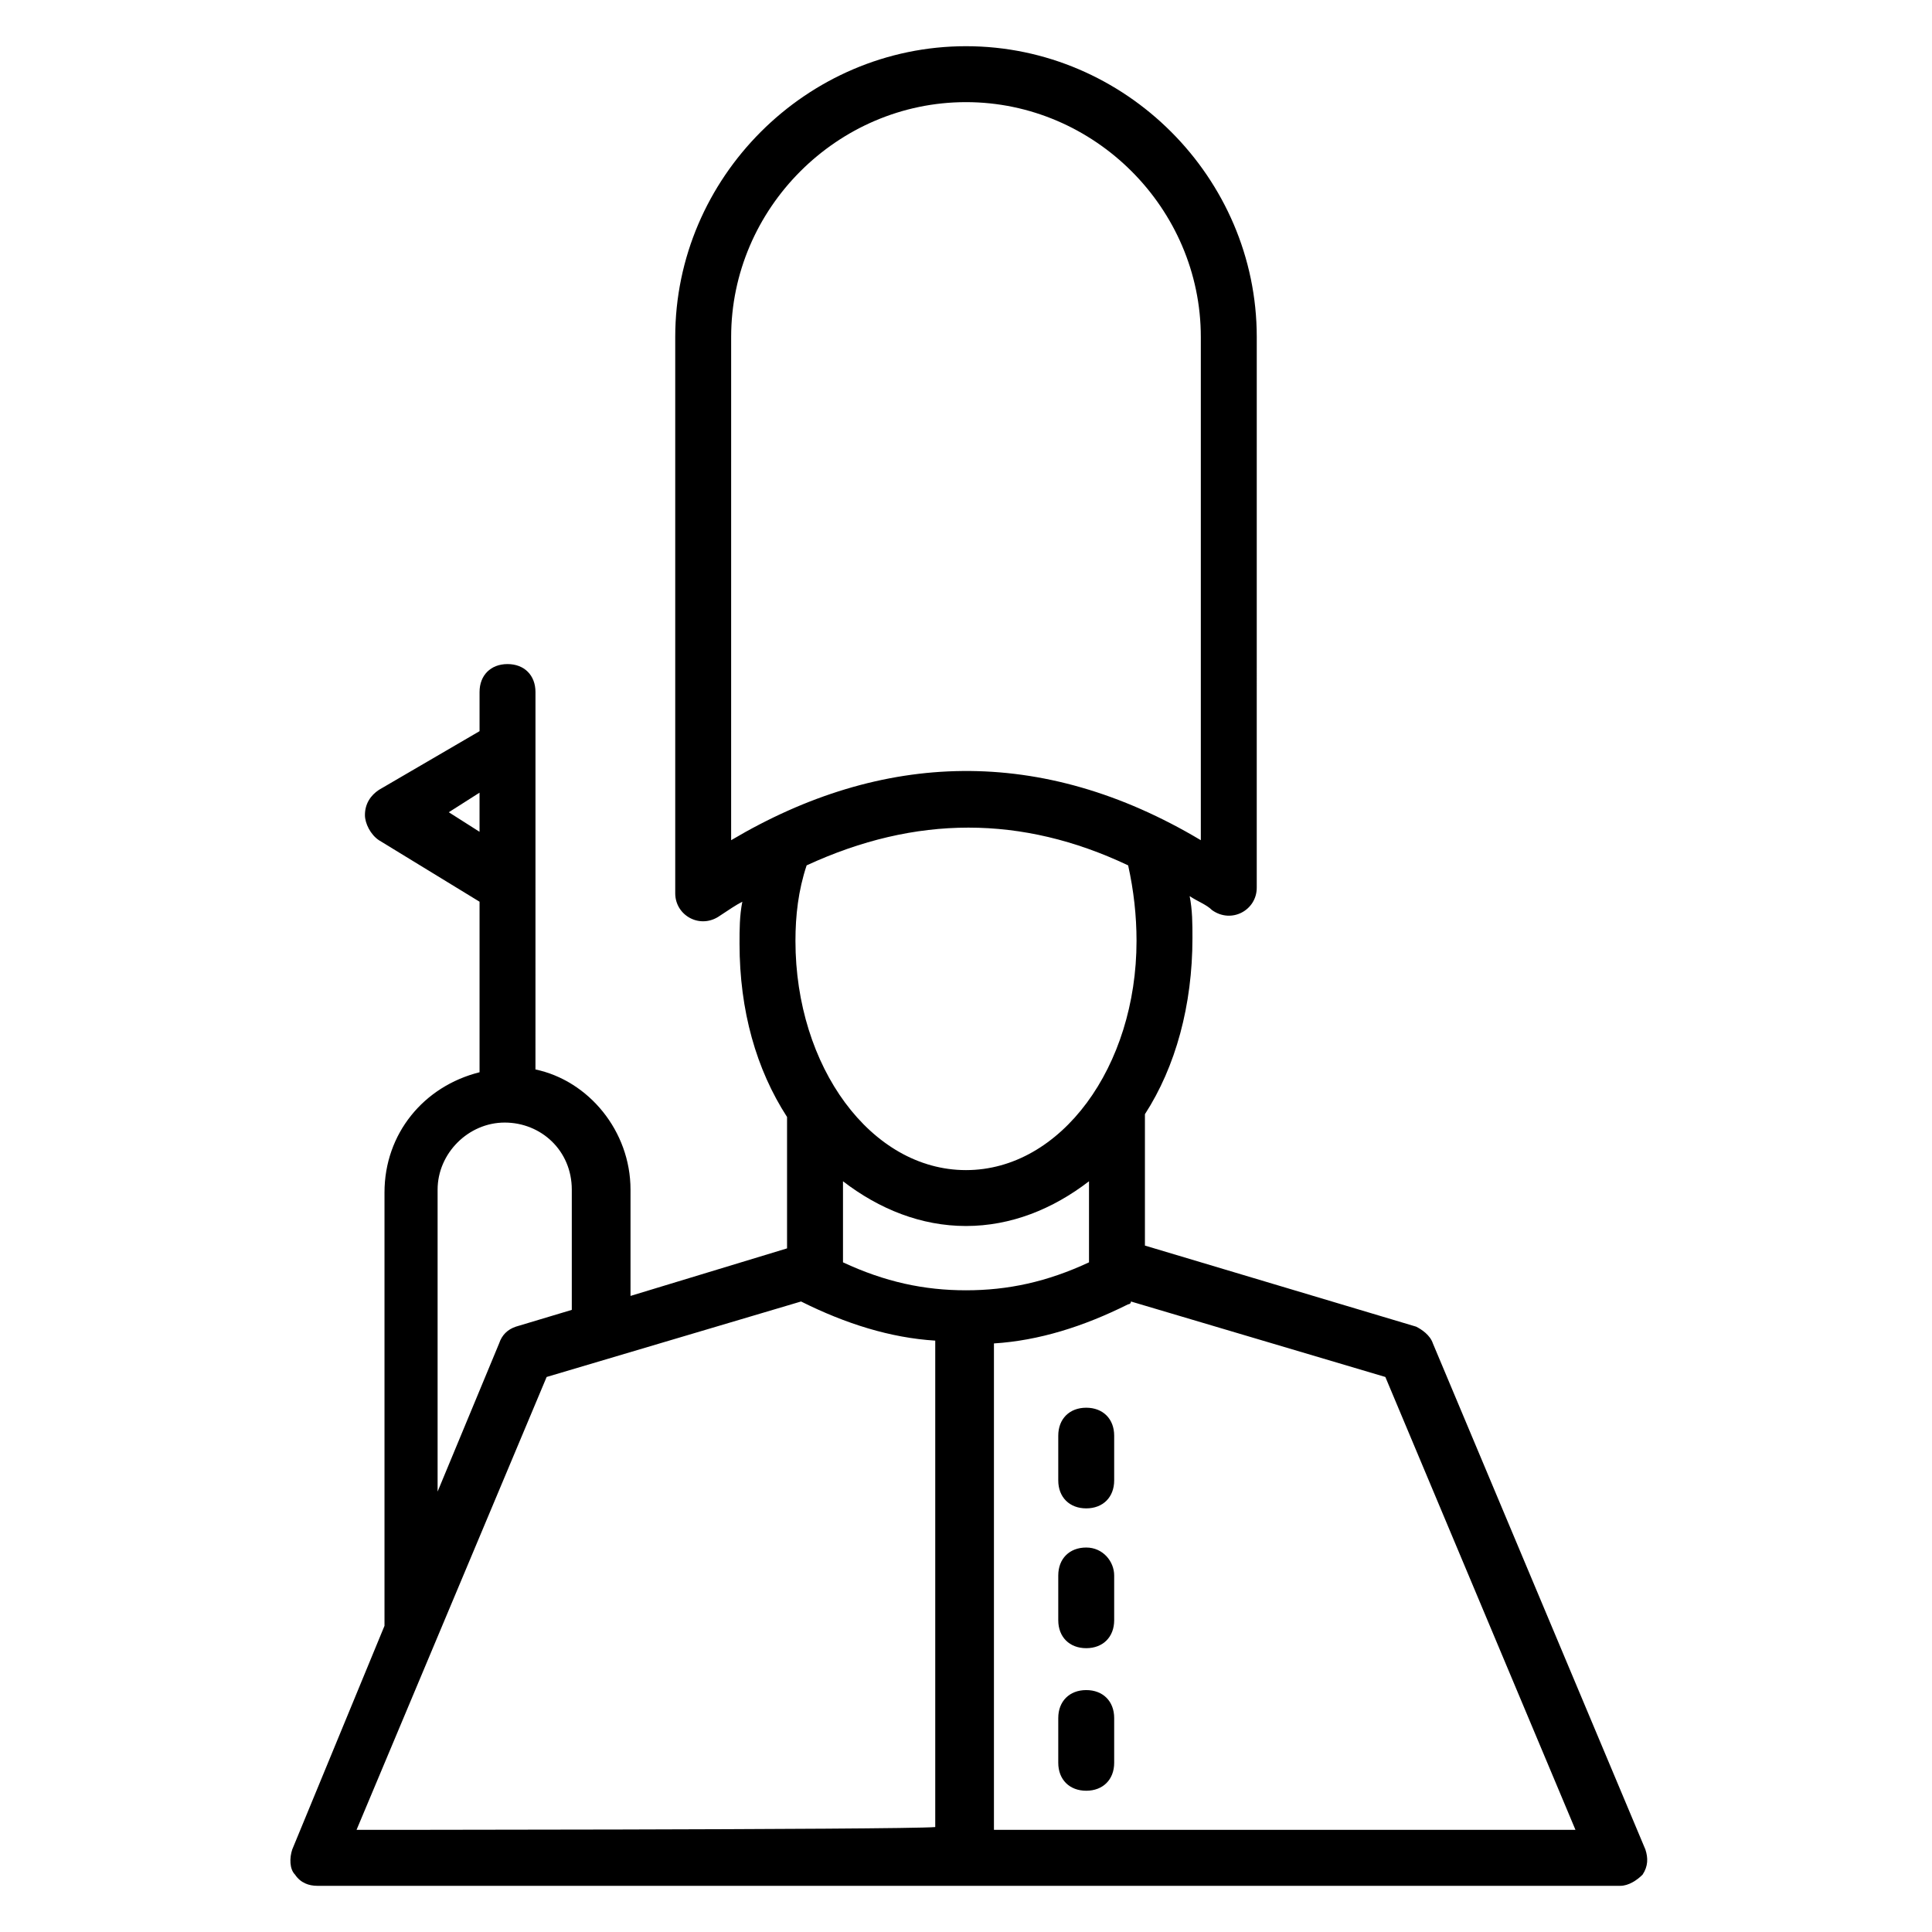 <?xml version="1.0" encoding="UTF-8"?>
<!-- Uploaded to: SVG Repo, www.svgrepo.com, Generator: SVG Repo Mixer Tools -->
<svg fill="#000000" width="800px" height="800px" version="1.1" viewBox="144 144 512 512" xmlns="http://www.w3.org/2000/svg">
 <g>
  <path d="m523.73 500.02c-0.742-2.223-2.965-3.703-4.445-4.445l-71.867-21.484v-34.82c8.148-12.594 12.594-28.895 12.594-46.676 0-3.703 0-7.41-0.742-11.113 2.223 1.48 4.445 2.223 5.926 3.703 5.188 3.703 11.855 0 11.855-5.926l0.004-145.96c0-42.23-34.82-77.055-77.055-77.055-42.23 0-77.055 34.82-77.055 77.055v147.44c0 5.926 6.668 9.633 11.855 5.926 2.223-1.48 4.445-2.965 5.926-3.703-0.742 3.703-0.742 7.41-0.742 11.113 0 17.781 4.445 33.34 12.594 45.938v34.82l-41.484 12.598v-28.156c0-15.559-11.113-28.895-25.191-31.859l0.004-49.637v-50.383c0-4.445-2.965-7.41-7.41-7.41-4.445 0-7.41 2.965-7.41 7.41v10.371l-26.672 15.559c-2.223 1.48-3.703 3.703-3.703 6.668 0 2.223 1.48 5.188 3.703 6.668l26.672 16.301v45.195c-14.816 3.703-25.191 16.301-25.191 31.859v114.84l-24.449 59.273c-0.742 2.223-0.742 5.188 0.742 6.668 1.48 2.223 3.703 2.965 5.926 2.965h345.26c2.223 0 4.445-1.48 5.926-2.965 1.48-2.223 1.48-4.445 0.742-6.668zm-123.73-14.078c-11.113 0-21.484-2.223-32.598-7.41v-21.484c9.633 7.41 20.746 11.855 32.598 11.855 11.855 0 22.969-4.445 32.598-11.855v21.484c-11.113 5.188-21.484 7.41-32.598 7.41zm-42.234-112.61c28.895-13.336 57.051-13.336 85.203 0 1.48 6.668 2.223 13.336 2.223 20.004 0 33.34-20.004 60.754-45.195 60.754s-45.195-27.414-45.195-60.754c0.004-6.668 0.742-13.336 2.965-20.004zm-20.004-140.03c0-34.082 28.152-62.234 62.234-62.234 34.082 0 62.234 28.152 62.234 62.234v133.36c-42.23-25.191-84.461-23.707-124.47 0zm-74.828 125.95 8.148-5.188v10.371zm-2.965 100.02c0-9.633 8.148-17.781 17.781-17.781s17.781 7.41 17.781 17.781v31.859l-14.816 4.445c-2.223 0.742-3.703 2.223-4.445 4.445l-16.301 39.266zm-21.484 169.66 50.379-120.02 67.422-20.004c11.855 5.926 23.707 9.633 35.562 10.371v128.91c-8.891 0.742-163 0.742-153.36 0.742zm168.92 0v-128.91c11.855-0.742 23.707-4.445 35.562-10.371 0 0 0.742 0 0.742-0.742l67.422 20.004 50.383 120.02z"/>
  <path d="m431.86 517.06c-4.445 0-7.41 2.965-7.41 7.41v11.855c0 4.445 2.965 7.41 7.41 7.41 4.445 0 7.41-2.965 7.41-7.41v-11.855c0-4.445-2.965-7.41-7.41-7.41z"/>
  <path d="m431.86 554.11c-4.445 0-7.41 2.965-7.41 7.41v11.855c0 4.445 2.965 7.41 7.41 7.41 4.445 0 7.41-2.965 7.41-7.41v-11.855c0-3.707-2.965-7.41-7.41-7.41z"/>
  <path d="m431.86 591.89c-4.445 0-7.41 2.965-7.41 7.41v11.855c0 4.445 2.965 7.41 7.41 7.41 4.445 0 7.41-2.965 7.41-7.41v-11.855c0-4.445-2.965-7.41-7.41-7.41z"/>
 </g>
</svg>